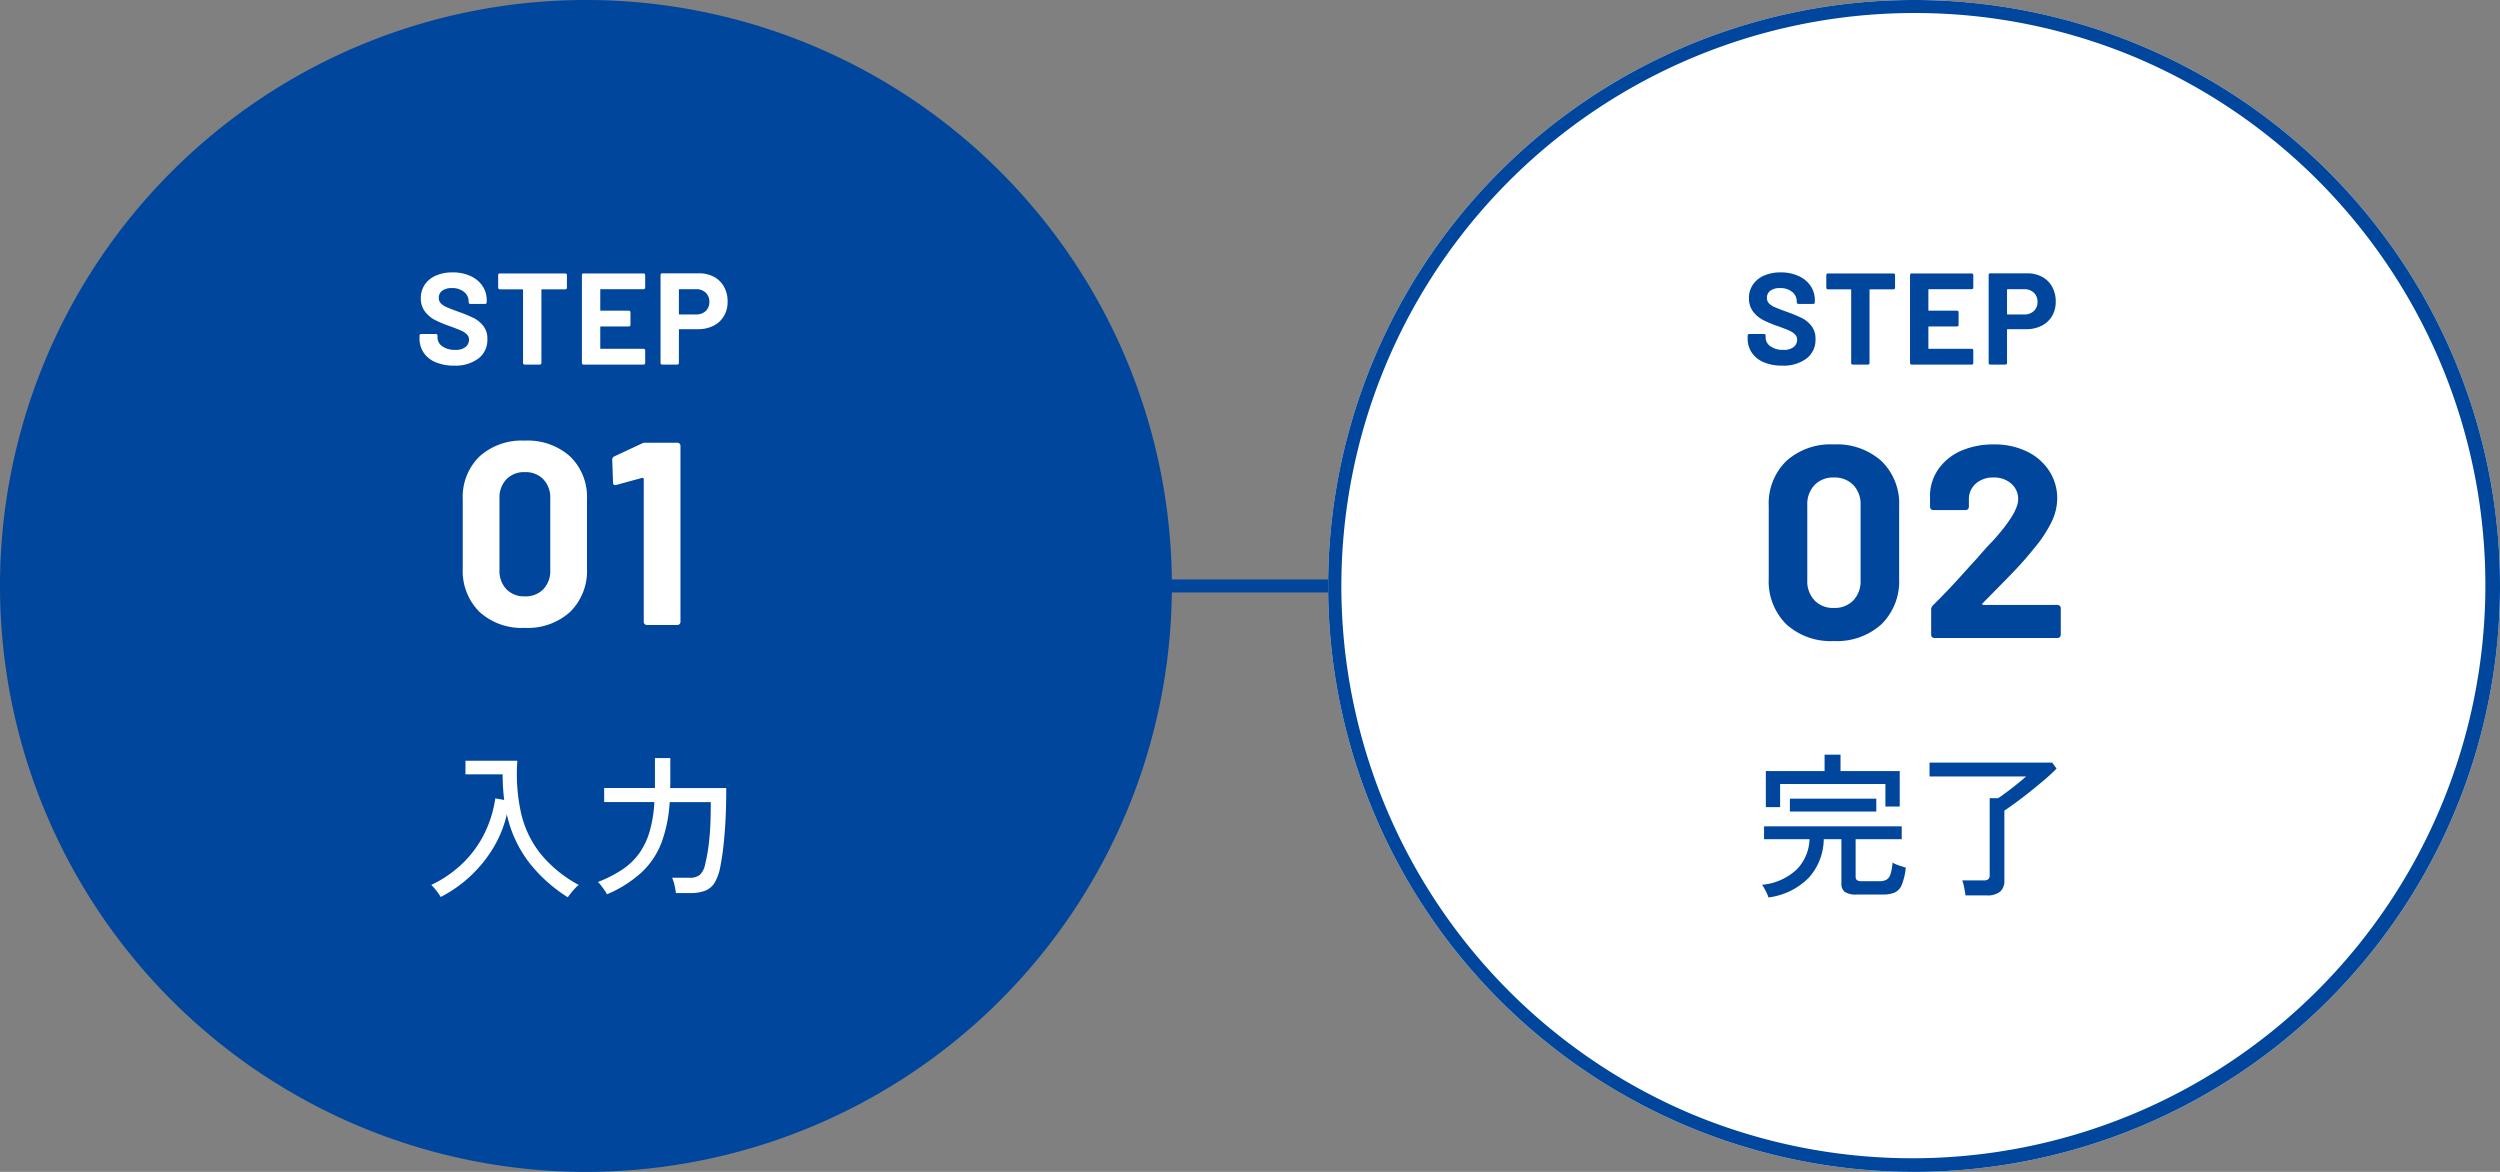 <svg xmlns="http://www.w3.org/2000/svg" width="192" height="90" viewBox="0 0 192 90">
  <rect x="0" y="0" width="192" height="90" fill="#808080" stroke="none"/>
  <g id="Group_129017" data-name="Group 129017" transform="translate(-92 -273)">
    <path id="Path_859" data-name="Path 859" d="M13509.989-23439.5h-57.147v-1h57.147Z" transform="translate(-13270.989 23758)" fill="#00469d"/>
    <path id="Path_112944" data-name="Path 112944" d="M45,0A45,45,0,1,1,0,45,45,45,0,0,1,45,0Z" transform="translate(92 273)" fill="#00469d"/>
    <path id="Path_112945" data-name="Path 112945" d="M-1.392.912A11.608,11.608,0,0,1-4.374-1.77a9.354,9.354,0,0,1-1.7-3.69A8.854,8.854,0,0,1-7.1-2.91,10.071,10.071,0,0,1-8.856-.732a9.89,9.89,0,0,1-2.3,1.62A3.383,3.383,0,0,0-11.49.4a3.914,3.914,0,0,0-.39-.438A9.038,9.038,0,0,0-9.4-1.764,8.322,8.322,0,0,0-7.77-4.038a9.066,9.066,0,0,0,.81-2.646l.684.12q-.06-.468-.09-.96T-6.4-8.532H-9.252V-9.576h3.984A13.958,13.958,0,0,0-4.98-5.544a7.861,7.861,0,0,0,1.5,3.12A9.759,9.759,0,0,0-.552-.036,1.9,1.9,0,0,0-.834.222Q-1,.4-1.146.582T-1.392.912Zm3-.228a1.762,1.762,0,0,0-.192-.33q-.132-.186-.264-.36A1.789,1.789,0,0,0,.924-.264a9.708,9.708,0,0,0,1.848-.942,5.079,5.079,0,0,0,1.3-1.23,5.57,5.57,0,0,0,.81-1.674A10.119,10.119,0,0,0,5.256-6.4H1.4v-1.08H5.3v-2.3H6.48v1.944q0,.084-.006.174t-.006.186h4.308q0,2.136-.144,3.7A20.824,20.824,0,0,1,10.32-1.44,3.73,3.73,0,0,1,9.888-.216a1.5,1.5,0,0,1-.732.624A3.245,3.245,0,0,1,7.98.588H6.912A4.752,4.752,0,0,0,6.8-.024a2.94,2.94,0,0,0-.18-.564H7.956A1.207,1.207,0,0,0,8.748-.81a1.527,1.527,0,0,0,.408-.822q.108-.42.2-.984T9.522-4.08q.066-.9.066-2.316H6.432A10.869,10.869,0,0,1,5.82-3.33,6.136,6.136,0,0,1,4.314-1.038,9.189,9.189,0,0,1,1.608.684Z" transform="translate(137 341)" fill="#fff"/>
    <path id="Path_112946" data-name="Path 112946" d="M-9.13.08a3.558,3.558,0,0,1-1.4-.255,2.064,2.064,0,0,1-.925-.73A1.909,1.909,0,0,1-11.78-2.01v-.22a.116.116,0,0,1,.035-.085.116.116,0,0,1,.085-.035h1.14a.116.116,0,0,1,.085.035.116.116,0,0,1,.035.085v.15a.817.817,0,0,0,.37.675,1.64,1.64,0,0,0,1,.275,1.182,1.182,0,0,0,.79-.225.706.706,0,0,0,.26-.555.56.56,0,0,0-.16-.405,1.413,1.413,0,0,0-.435-.29Q-8.85-2.73-9.45-2.95a8.569,8.569,0,0,1-1.135-.47,2.279,2.279,0,0,1-.78-.655A1.646,1.646,0,0,1-11.68-5.1a1.805,1.805,0,0,1,.31-1.05,1.974,1.974,0,0,1,.86-.69,3.15,3.15,0,0,1,1.27-.24,3.246,3.246,0,0,1,1.355.27,2.209,2.209,0,0,1,.93.755A1.931,1.931,0,0,1-6.62-4.93v.15a.116.116,0,0,1-.035.085.116.116,0,0,1-.085.035H-7.89A.116.116,0,0,1-7.975-4.7.116.116,0,0,1-8.01-4.78v-.08a.908.908,0,0,0-.345-.715,1.407,1.407,0,0,0-.945-.3,1.2,1.2,0,0,0-.735.2.651.651,0,0,0-.265.55.6.6,0,0,0,.155.42,1.361,1.361,0,0,0,.46.3q.305.135.945.365a11.77,11.77,0,0,1,1.115.46,2.222,2.222,0,0,1,.73.595A1.561,1.561,0,0,1-6.57-1.95,1.791,1.791,0,0,1-7.26-.465,2.937,2.937,0,0,1-9.13.08ZM-.58-7a.116.116,0,0,1,.085.035A.116.116,0,0,1-.46-6.88v.98a.116.116,0,0,1-.035.085A.116.116,0,0,1-.58-5.78H-2.37a.044.044,0,0,0-.05.05V-.12a.116.116,0,0,1-.035.085A.116.116,0,0,1-2.54,0H-3.71a.116.116,0,0,1-.085-.035A.116.116,0,0,1-3.83-.12V-5.73a.044.044,0,0,0-.05-.05H-5.62A.116.116,0,0,1-5.7-5.815.116.116,0,0,1-5.74-5.9v-.98A.116.116,0,0,1-5.7-6.965.116.116,0,0,1-5.62-7ZM5.55-5.91a.116.116,0,0,1-.035.085.116.116,0,0,1-.085.035H2.15a.044.044,0,0,0-.05.05v1.55a.044.044,0,0,0,.05.05H4.3a.116.116,0,0,1,.085.035.116.116,0,0,1,.035.085v.97a.116.116,0,0,1-.035.085A.116.116,0,0,1,4.3-2.93H2.15a.044.044,0,0,0-.05.05v1.62a.044.044,0,0,0,.05.05H5.43a.116.116,0,0,1,.085.035.116.116,0,0,1,.035.085v.97a.116.116,0,0,1-.035.085A.116.116,0,0,1,5.43,0H.81A.116.116,0,0,1,.725-.035.116.116,0,0,1,.69-.12V-6.88a.116.116,0,0,1,.035-.085A.116.116,0,0,1,.81-7H5.43a.116.116,0,0,1,.085.035.116.116,0,0,1,.035.085Zm4.12-1.1a2.4,2.4,0,0,1,1.16.27,1.9,1.9,0,0,1,.775.765A2.3,2.3,0,0,1,11.88-4.84,2.133,2.133,0,0,1,11.6-3.73a1.941,1.941,0,0,1-.8.745A2.554,2.554,0,0,1,9.61-2.72H8.19a.044.044,0,0,0-.05.05V-.12A.116.116,0,0,1,8.1-.035.116.116,0,0,1,8.02,0H6.85a.116.116,0,0,1-.085-.035A.116.116,0,0,1,6.73-.12V-6.89a.116.116,0,0,1,.035-.085A.116.116,0,0,1,6.85-7.01ZM9.46-3.85a1.032,1.032,0,0,0,.74-.265.913.913,0,0,0,.28-.695.941.941,0,0,0-.28-.71,1.021,1.021,0,0,0-.74-.27H8.19a.044.044,0,0,0-.05.05V-3.9a.044.044,0,0,0,.05.05Z" transform="translate(136 301)" fill="#fff"/>
    <path id="Path_112947" data-name="Path 112947" d="M-3.7.22A4.812,4.812,0,0,1-7.18-1.01,4.428,4.428,0,0,1-8.46-4.36V-9.64a4.343,4.343,0,0,1,1.28-3.3A4.836,4.836,0,0,1-3.7-14.16,4.872,4.872,0,0,1-.21-12.94a4.325,4.325,0,0,1,1.29,3.3v5.28A4.409,4.409,0,0,1-.21-1.01,4.848,4.848,0,0,1-3.7.22Zm0-2.42a1.893,1.893,0,0,0,1.43-.55,2.029,2.029,0,0,0,.53-1.47v-5.5a2.029,2.029,0,0,0-.53-1.47,1.893,1.893,0,0,0-1.43-.55,1.868,1.868,0,0,0-1.41.55,2.029,2.029,0,0,0-.53,1.47v5.5a2.029,2.029,0,0,0,.53,1.47A1.868,1.868,0,0,0-3.7-2.2Zm9-11.74A.6.6,0,0,1,5.6-14H8.02a.231.231,0,0,1,.17.07.231.231,0,0,1,.07.17V-.24a.231.231,0,0,1-.07.17A.231.231,0,0,1,8.02,0H5.68a.231.231,0,0,1-.17-.07.231.231,0,0,1-.07-.17V-11.2a.115.115,0,0,0-.04-.08.065.065,0,0,0-.08-.02l-1.98.54-.08.02q-.18,0-.18-.22l-.06-1.72a.283.283,0,0,1,.18-.28Z" transform="translate(136 321)" fill="#fff"/>
    <path id="Path_112948" data-name="Path 112948" d="M45,0A45,45,0,1,1,0,45,45,45,0,0,1,45,0Z" transform="translate(194 273)" fill="#fff"/>
    <path id="Path_112948_-_Outline" data-name="Path 112948 - Outline" d="M45,1A44.012,44.012,0,0,0,27.874,85.543,44.012,44.012,0,0,0,62.126,4.457,43.724,43.724,0,0,0,45,1m0-1A45,45,0,1,1,0,45,45,45,0,0,1,45,0Z" transform="translate(194 273)" fill="#00469d"/>
    <path id="Path_112949" data-name="Path 112949" d="M-11.184.924a1.58,1.58,0,0,0-.114-.3q-.09-.192-.192-.378a2.261,2.261,0,0,0-.186-.294A4.461,4.461,0,0,0-9-1.236a3.488,3.488,0,0,0,.972-2.316H-11.52v-.984H-.948v.984h-3.54v2.88a.333.333,0,0,0,.1.264.564.564,0,0,0,.36.084h1.368A1.119,1.119,0,0,0-2.13-.432a.737.737,0,0,0,.312-.414,3.561,3.561,0,0,0,.162-.906,2.693,2.693,0,0,0,.492.216q.312.108.528.168A4.723,4.723,0,0,1-.948-.036,1.081,1.081,0,0,1-1.5.552,2.343,2.343,0,0,1-2.388.7H-4.4A1.566,1.566,0,0,1-5.322.5.8.8,0,0,1-5.58-.18V-3.552H-6.936A4.487,4.487,0,0,1-8.082-.594,5.271,5.271,0,0,1-11.184.924Zm-.2-6.936V-8.784h4.512v-1.26h1.224v1.26H-1.1V-6.06H-2.2V-7.788h-8.088v1.776Zm1.848.336V-6.66H-2.9v.984ZM3.948.768q-.024-.24-.1-.6A2.827,2.827,0,0,0,3.7-.384H5.328A.589.589,0,0,0,5.7-.474.413.413,0,0,0,5.808-.8v-5.9h.648q.276-.18.684-.486t.81-.63q.4-.324.654-.552H1.188V-9.432h9.42l.336.456q-.384.4-.9.84T8.97-7.248q-.558.444-1.086.834t-.948.666V-.4a1.1,1.1,0,0,1-.33.882A1.556,1.556,0,0,1,5.58.768Z" transform="translate(239 341)" fill="#00469d"/>
    <path id="Path_112950" data-name="Path 112950" d="M-9.13.08a3.558,3.558,0,0,1-1.4-.255,2.064,2.064,0,0,1-.925-.73A1.909,1.909,0,0,1-11.78-2.01v-.22a.116.116,0,0,1,.035-.085.116.116,0,0,1,.085-.035h1.14a.116.116,0,0,1,.085.035.116.116,0,0,1,.035.085v.15a.817.817,0,0,0,.37.675,1.64,1.64,0,0,0,1,.275,1.182,1.182,0,0,0,.79-.225.706.706,0,0,0,.26-.555.56.56,0,0,0-.16-.405,1.413,1.413,0,0,0-.435-.29Q-8.85-2.73-9.45-2.95a8.569,8.569,0,0,1-1.135-.47,2.279,2.279,0,0,1-.78-.655A1.646,1.646,0,0,1-11.68-5.1a1.805,1.805,0,0,1,.31-1.05,1.974,1.974,0,0,1,.86-.69,3.15,3.15,0,0,1,1.27-.24,3.246,3.246,0,0,1,1.355.27,2.209,2.209,0,0,1,.93.755A1.931,1.931,0,0,1-6.62-4.93v.15a.116.116,0,0,1-.035.085.116.116,0,0,1-.085.035H-7.89A.116.116,0,0,1-7.975-4.7.116.116,0,0,1-8.01-4.78v-.08a.908.908,0,0,0-.345-.715,1.407,1.407,0,0,0-.945-.3,1.2,1.2,0,0,0-.735.2.651.651,0,0,0-.265.55.6.6,0,0,0,.155.42,1.361,1.361,0,0,0,.46.3q.305.135.945.365a11.77,11.77,0,0,1,1.115.46,2.222,2.222,0,0,1,.73.595A1.561,1.561,0,0,1-6.57-1.95,1.791,1.791,0,0,1-7.26-.465,2.937,2.937,0,0,1-9.13.08ZM-.58-7a.116.116,0,0,1,.085.035A.116.116,0,0,1-.46-6.88v.98a.116.116,0,0,1-.035.085A.116.116,0,0,1-.58-5.78H-2.37a.044.044,0,0,0-.05.05V-.12a.116.116,0,0,1-.035.085A.116.116,0,0,1-2.54,0H-3.71a.116.116,0,0,1-.085-.035A.116.116,0,0,1-3.83-.12V-5.73a.044.044,0,0,0-.05-.05H-5.62A.116.116,0,0,1-5.7-5.815.116.116,0,0,1-5.74-5.9v-.98A.116.116,0,0,1-5.7-6.965.116.116,0,0,1-5.62-7ZM5.55-5.91a.116.116,0,0,1-.035.085.116.116,0,0,1-.085.035H2.15a.044.044,0,0,0-.05.05v1.55a.044.044,0,0,0,.05.05H4.3a.116.116,0,0,1,.085.035.116.116,0,0,1,.035.085v.97a.116.116,0,0,1-.035.085A.116.116,0,0,1,4.3-2.93H2.15a.044.044,0,0,0-.05.05v1.62a.044.044,0,0,0,.05.05H5.43a.116.116,0,0,1,.085.035.116.116,0,0,1,.035.085v.97a.116.116,0,0,1-.035.085A.116.116,0,0,1,5.43,0H.81A.116.116,0,0,1,.725-.035.116.116,0,0,1,.69-.12V-6.88a.116.116,0,0,1,.035-.085A.116.116,0,0,1,.81-7H5.43a.116.116,0,0,1,.085.035.116.116,0,0,1,.035.085Zm4.12-1.1a2.4,2.4,0,0,1,1.16.27,1.9,1.9,0,0,1,.775.765A2.3,2.3,0,0,1,11.88-4.84,2.133,2.133,0,0,1,11.6-3.73a1.941,1.941,0,0,1-.8.745A2.554,2.554,0,0,1,9.61-2.72H8.19a.044.044,0,0,0-.05.05V-.12A.116.116,0,0,1,8.1-.035.116.116,0,0,1,8.02,0H6.85a.116.116,0,0,1-.085-.035A.116.116,0,0,1,6.73-.12V-6.89a.116.116,0,0,1,.035-.085A.116.116,0,0,1,6.85-7.01ZM9.46-3.85a1.032,1.032,0,0,0,.74-.265.913.913,0,0,0,.28-.695.941.941,0,0,0-.28-.71,1.021,1.021,0,0,0-.74-.27H8.19a.044.044,0,0,0-.05.05V-3.9a.044.044,0,0,0,.05.05Z" transform="translate(238 301)" fill="#00469d"/>
    <path id="Path_112951" data-name="Path 112951" d="M-6.163.231A5.053,5.053,0,0,1-9.817-1.061a4.649,4.649,0,0,1-1.344-3.518v-5.544a4.56,4.56,0,0,1,1.344-3.465,5.078,5.078,0,0,1,3.654-1.281A5.115,5.115,0,0,1-2.5-13.587a4.542,4.542,0,0,1,1.354,3.465v5.544A4.63,4.63,0,0,1-2.5-1.061,5.09,5.09,0,0,1-6.163.231Zm0-2.541a1.988,1.988,0,0,0,1.5-.578,2.131,2.131,0,0,0,.556-1.543v-5.775a2.131,2.131,0,0,0-.556-1.543,1.988,1.988,0,0,0-1.5-.578,1.961,1.961,0,0,0-1.481.578A2.131,2.131,0,0,0-8.2-10.206v5.775a2.131,2.131,0,0,0,.556,1.543A1.961,1.961,0,0,0-6.163-2.31ZM5.261-2.667a.069.069,0,0,0-.021.084.085.085,0,0,0,.084.042h5.691a.243.243,0,0,1,.179.073.243.243,0,0,1,.073.178V-.252a.243.243,0,0,1-.073.179A.243.243,0,0,1,11.015,0H1.565a.243.243,0,0,1-.178-.073.243.243,0,0,1-.074-.179V-2.184A.427.427,0,0,1,1.439-2.5q1.029-1.008,2.1-2.194t1.344-1.48q.588-.693,1.2-1.323,1.911-2.121,1.911-3.15a1.552,1.552,0,0,0-.525-1.207A1.963,1.963,0,0,0,6.1-12.327a1.963,1.963,0,0,0-1.365.473,1.6,1.6,0,0,0-.525,1.25v.525a.243.243,0,0,1-.074.179.243.243,0,0,1-.178.073H1.481A.243.243,0,0,1,1.3-9.9a.243.243,0,0,1-.073-.179v-.987a3.609,3.609,0,0,1,.714-2.005,4.142,4.142,0,0,1,1.732-1.333A6.116,6.116,0,0,1,6.1-14.868a5.688,5.688,0,0,1,2.594.556,4.2,4.2,0,0,1,1.7,1.5,3.844,3.844,0,0,1,.6,2.1A4.176,4.176,0,0,1,10.553-8.9a9.986,9.986,0,0,1-1.323,2q-.651.819-1.407,1.617T5.576-2.982Z" transform="translate(239 322)" fill="#00469d"/>
  </g>
</svg>
